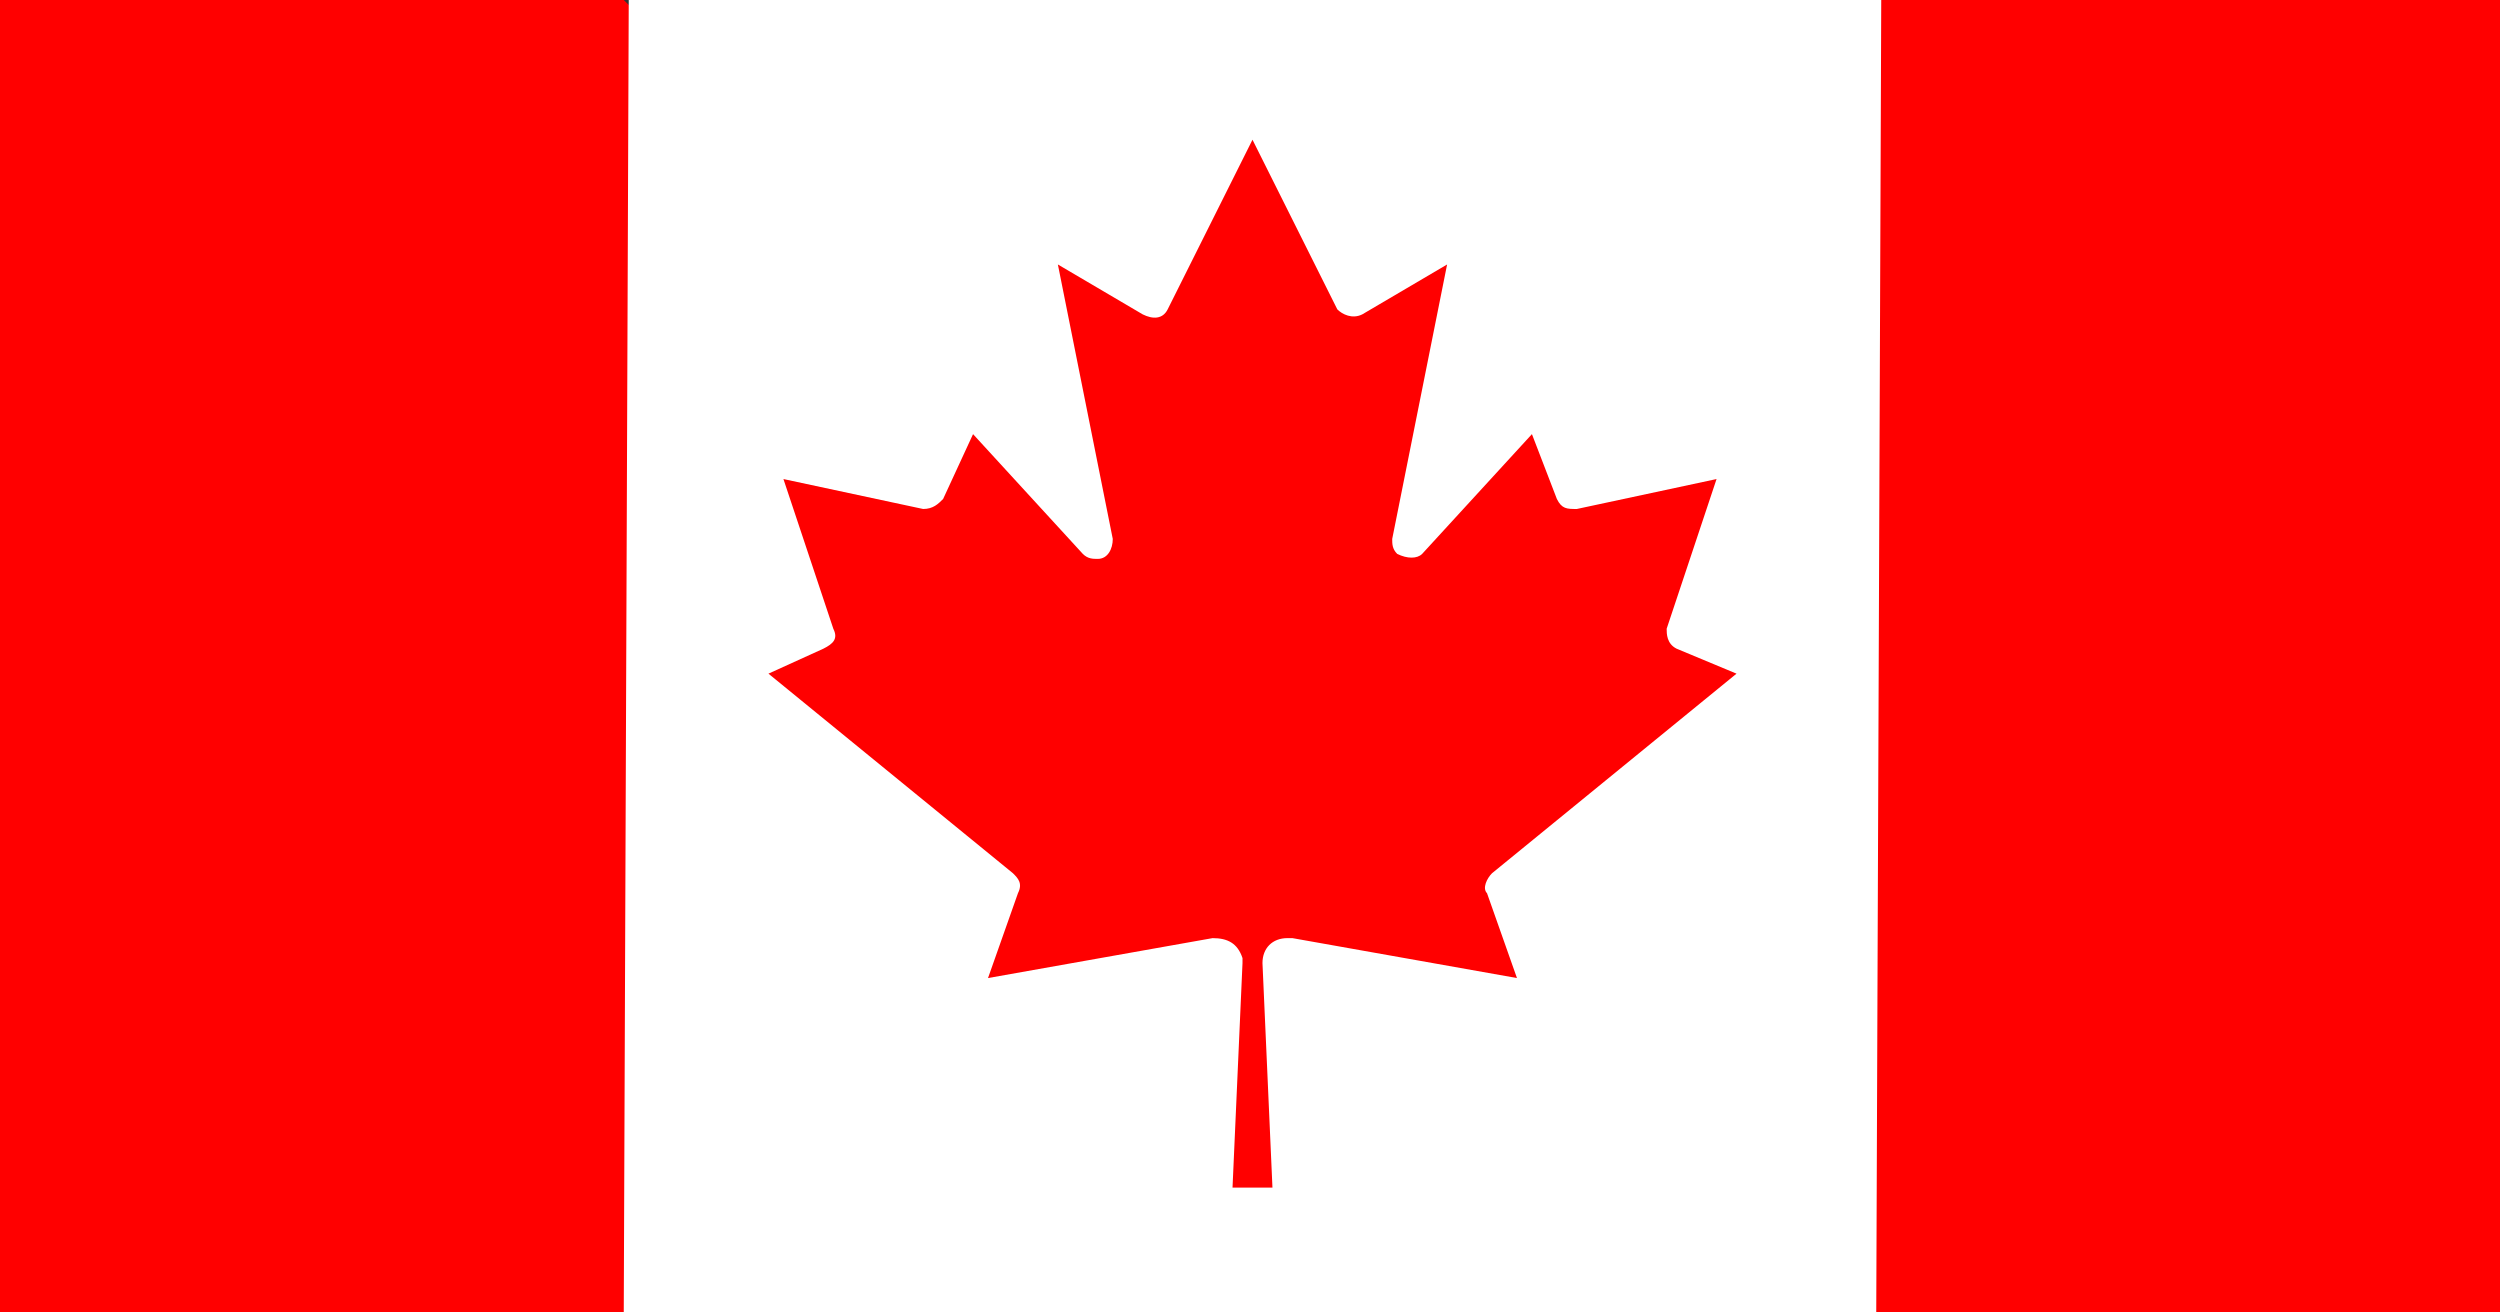 <?xml version="1.0" encoding="UTF-8"?> <svg xmlns="http://www.w3.org/2000/svg" id="Layer_1" data-name="Layer 1" viewBox="0 0 50.1 26.3"><rect x="0" y="0" width="50.1" height="26.3" fill="#333333" stroke="none"/><path d="m0,0h12.5l.5.5h24l.6-.5h12.5v26.3h-12.5l-.5-.5H13.1l-.5.5H0V0Z" fill="red"></path><path d="m12.6,0h25.1l-.1,26.3H12.5l.1-26.3Zm12.9,23.8l-.2-4.5c0-.3.2-.5.5-.5h.1l4.5.8-.6-1.7c-.1-.1,0-.3.1-.4l4.9-4-1.2-.5c-.2-.1-.2-.3-.2-.4l1-3-2.8.6c-.2,0-.3,0-.4-.2l-.5-1.3-2.2,2.4c-.1.1-.3.1-.5,0-.1-.1-.1-.2-.1-.3l1.1-5.5-1.7,1c-.2.1-.4,0-.5-.1h0l-1.7-3.4-1.7,3.4c-.1.2-.3.2-.5.1h0l-1.7-1,1.1,5.5c0,.2-.1.4-.3.4-.1,0-.2,0-.3-.1l-2.2-2.4-.6,1.3c-.1.1-.2.2-.4.2l-2.8-.6,1,3c.1.2,0,.3-.2.4l-1.1.5,4.9,4c.1.1.2.2.1.4l-.6,1.7,4.5-.8c.3,0,.5.1.6.4v.1l-.2,4.5h.8Z" fill="#fff"></path></svg> 